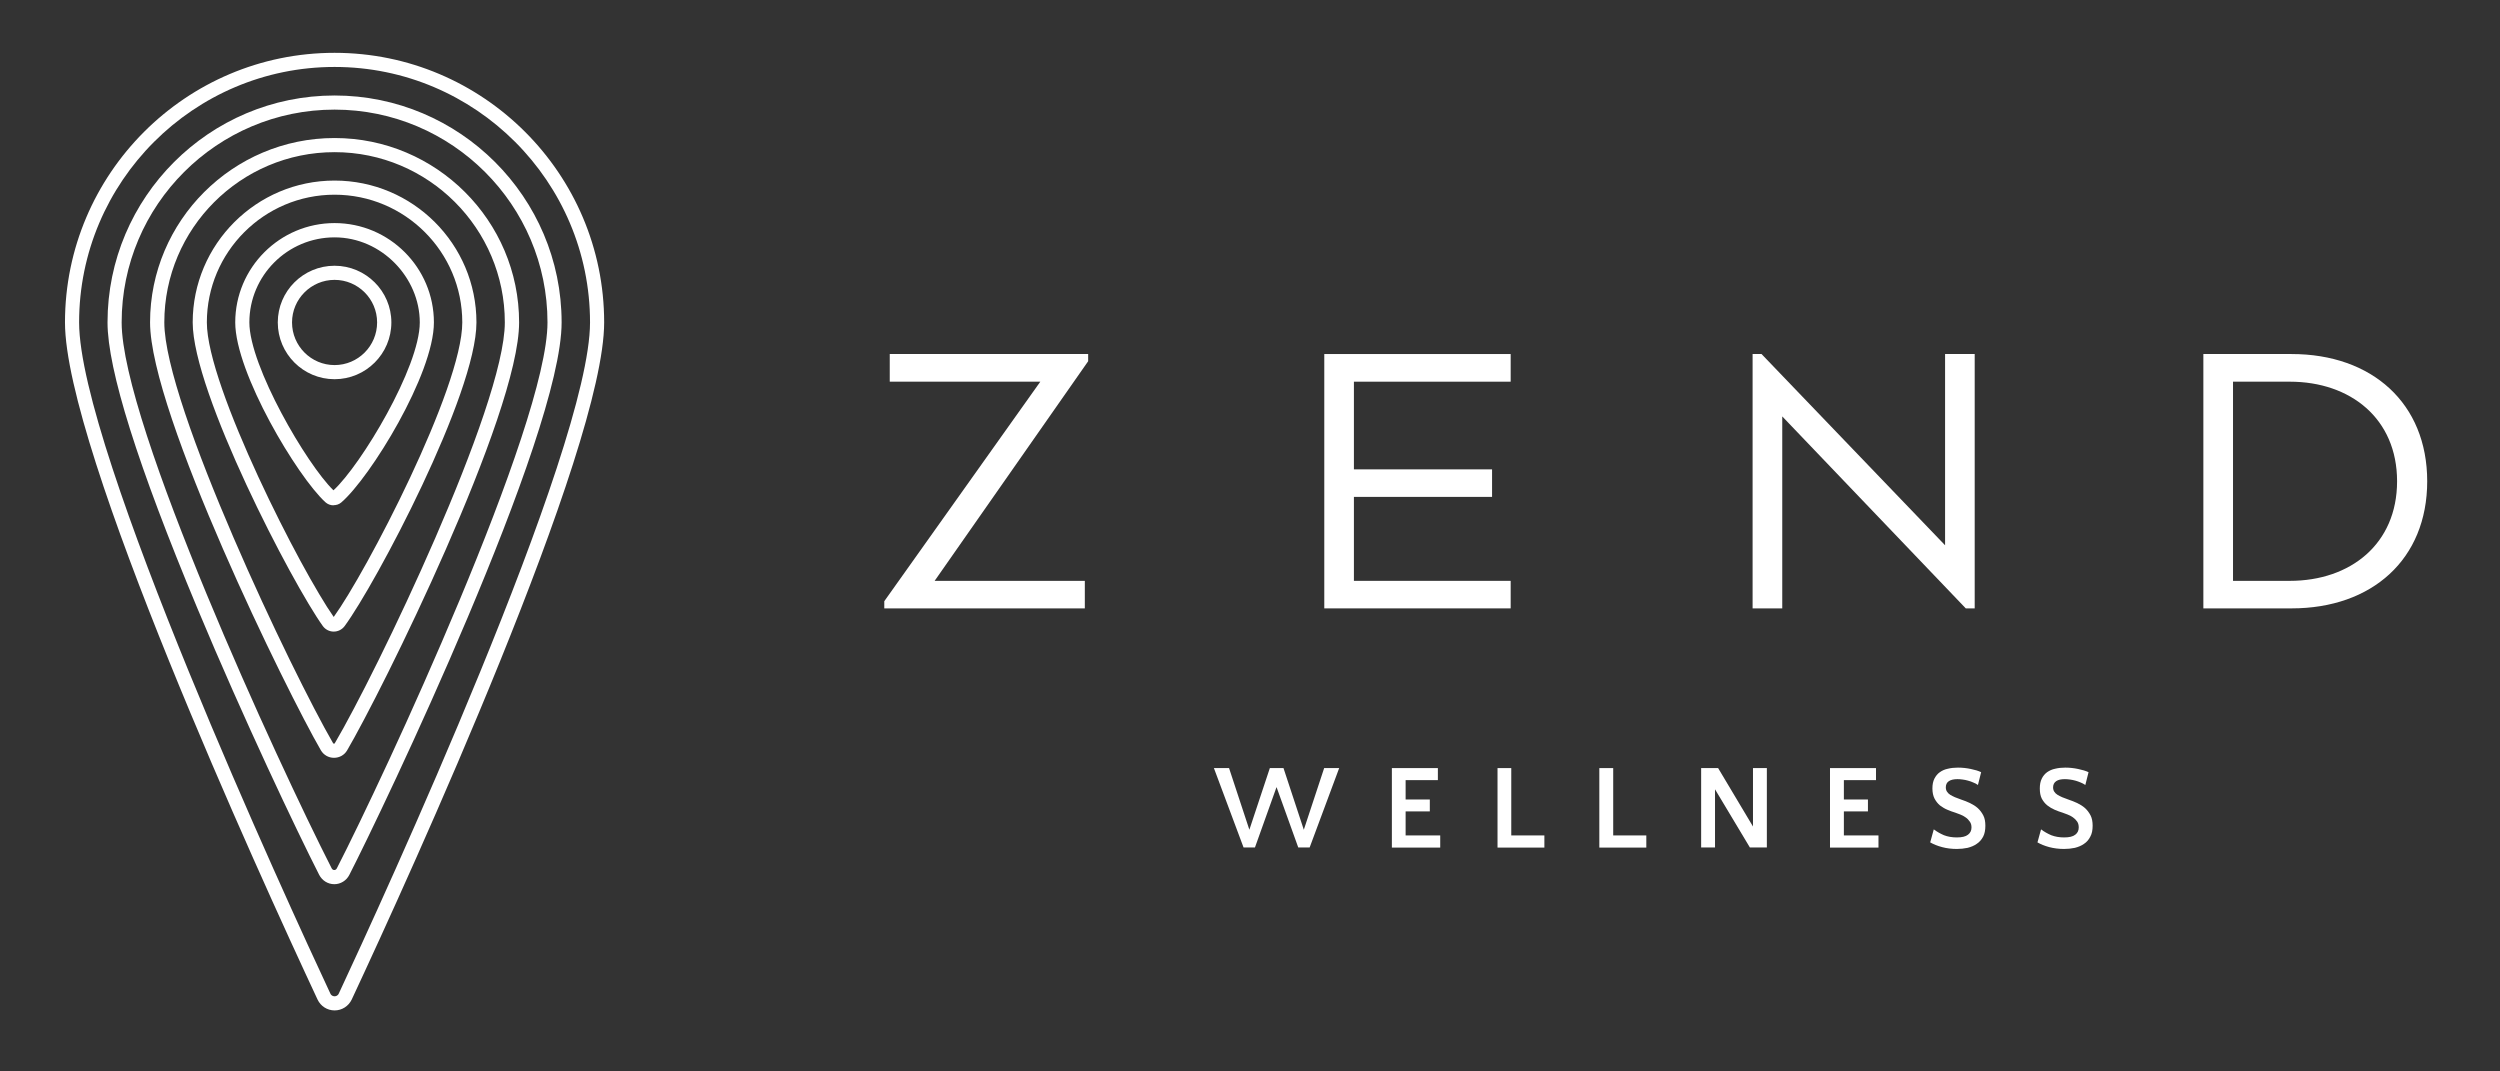 <svg xmlns="http://www.w3.org/2000/svg" xmlns:xlink="http://www.w3.org/1999/xlink" width="105" zoomAndPan="magnify" viewBox="0 0 78.75 33.75" height="45" preserveAspectRatio="xMidYMid meet" version="1.2"><rect x="0" y="0" width="78.75" height="33.75" fill="#333333" stroke="none"/><defs><clipPath id="1960726acf"><path d="M 2.027 1.664 L 20 1.664 L 20 32 L 2.027 32 Z M 2.027 1.664 "/></clipPath><clipPath id="13091991f2"><path d="M 69 11 L 76.477 11 L 76.477 20 L 69 20 Z M 69 11 "/></clipPath></defs><g id="8287d3ee0f"><g clip-rule="nonzero" clip-path="url(#1960726acf)"><path style=" stroke:none;fill-rule:nonzero;fill:#ffffff;fill-opacity:1;" d="M 10.539 31.828 C 10.309 31.828 10.102 31.695 10.004 31.488 C 8.137 27.492 2.047 14.152 2.047 10.156 C 2.047 5.477 5.855 1.664 10.539 1.664 C 15.223 1.664 19.031 5.477 19.031 10.156 C 19.031 14.152 12.945 27.492 11.078 31.488 C 10.977 31.695 10.773 31.828 10.539 31.828 Z M 10.539 2.109 C 6.102 2.109 2.492 5.723 2.492 10.156 C 2.492 14.16 9.082 28.469 10.406 31.297 C 10.441 31.375 10.512 31.383 10.539 31.383 C 10.566 31.383 10.637 31.375 10.672 31.297 C 11.992 28.469 18.586 14.16 18.586 10.156 C 18.586 5.723 14.977 2.109 10.539 2.109 Z M 10.539 2.109 "/></g><path style=" stroke:none;fill-rule:nonzero;fill:#ffffff;fill-opacity:1;" d="M 10.531 27.852 C 10.328 27.852 10.148 27.738 10.055 27.559 C 9.348 26.172 7.68 22.664 6.215 19.156 C 4.34 14.664 3.387 11.637 3.387 10.156 C 3.387 6.215 6.594 3.008 10.539 3.008 C 14.48 3.008 17.691 6.215 17.691 10.156 C 17.691 13.73 12.043 25.535 11.004 27.559 C 10.914 27.738 10.73 27.852 10.531 27.852 Z M 10.539 3.453 C 6.84 3.453 3.832 6.461 3.832 10.156 C 3.832 13.344 8.754 24.031 10.449 27.355 C 10.473 27.398 10.508 27.406 10.531 27.406 C 10.551 27.406 10.586 27.398 10.609 27.355 C 12.074 24.504 17.246 13.406 17.246 10.156 C 17.246 6.461 14.234 3.453 10.539 3.453 Z M 10.539 3.453 "/><path style=" stroke:none;fill-rule:nonzero;fill:#ffffff;fill-opacity:1;" d="M 10.52 23.871 C 10.348 23.871 10.195 23.781 10.109 23.637 C 9.043 21.801 4.727 13.012 4.727 10.156 C 4.727 6.953 7.336 4.348 10.539 4.348 C 13.742 4.348 16.352 6.953 16.352 10.156 C 16.352 13.062 12.004 21.816 10.934 23.637 C 10.848 23.785 10.691 23.871 10.52 23.871 Z M 10.539 4.793 C 7.582 4.793 5.176 7.199 5.176 10.156 C 5.176 12.75 9.211 21.203 10.492 23.41 C 10.496 23.414 10.504 23.426 10.52 23.426 C 10.539 23.426 10.547 23.414 10.547 23.41 C 11.84 21.219 15.902 12.797 15.902 10.156 C 15.902 7.199 13.496 4.793 10.539 4.793 Z M 10.539 4.793 "/><path style=" stroke:none;fill-rule:nonzero;fill:#ffffff;fill-opacity:1;" d="M 10.512 19.895 L 10.508 19.895 C 10.375 19.895 10.246 19.828 10.168 19.719 C 9.207 18.379 6.07 12.363 6.07 10.156 C 6.07 7.695 8.074 5.688 10.539 5.688 C 13.004 5.688 15.008 7.691 15.008 10.156 C 15.008 12.414 11.828 18.402 10.855 19.723 C 10.773 19.832 10.648 19.895 10.512 19.895 Z M 10.539 6.133 C 8.32 6.133 6.516 7.938 6.516 10.156 C 6.516 12.18 9.508 18.012 10.512 19.434 C 11.527 18.035 14.562 12.227 14.562 10.156 C 14.562 7.938 12.758 6.133 10.539 6.133 Z M 10.539 6.133 "/><path style=" stroke:none;fill-rule:nonzero;fill:#ffffff;fill-opacity:1;" d="M 10.504 15.918 C 10.41 15.918 10.32 15.883 10.25 15.82 C 9.363 15.008 7.41 11.742 7.41 10.156 C 7.41 8.434 8.812 7.027 10.539 7.027 C 12.266 7.027 13.668 8.434 13.668 10.156 C 13.668 11.785 11.664 15.039 10.754 15.824 C 10.684 15.887 10.594 15.914 10.504 15.914 Z M 10.539 7.477 C 9.059 7.477 7.855 8.68 7.855 10.156 C 7.855 11.531 9.66 14.625 10.504 15.445 C 11.371 14.648 13.223 11.57 13.223 10.156 C 13.223 8.746 12.02 7.477 10.539 7.477 Z M 10.539 7.477 "/><path style=" stroke:none;fill-rule:nonzero;fill:#ffffff;fill-opacity:1;" d="M 10.539 11.945 C 9.555 11.945 8.75 11.145 8.75 10.156 C 8.75 9.172 9.551 8.371 10.539 8.371 C 11.523 8.371 12.328 9.172 12.328 10.156 C 12.328 11.145 11.523 11.945 10.539 11.945 Z M 10.539 8.816 C 9.801 8.816 9.199 9.418 9.199 10.156 C 9.199 10.898 9.801 11.5 10.539 11.5 C 11.277 11.5 11.879 10.898 11.879 10.156 C 11.879 9.418 11.277 8.816 10.539 8.816 Z M 10.539 8.816 "/><path style=" stroke:none;fill-rule:nonzero;fill:#ffffff;fill-opacity:1;" d="M 34.277 11.152 L 28.027 11.152 L 28.027 12.023 L 32.77 12.023 L 27.855 18.938 L 27.855 19.164 L 34.172 19.164 L 34.172 18.297 L 29.441 18.297 L 34.277 11.379 Z M 34.277 11.152 "/><path style=" stroke:none;fill-rule:nonzero;fill:#ffffff;fill-opacity:1;" d="M 47.586 12.023 L 47.586 11.152 L 41.715 11.152 L 41.715 19.164 L 47.586 19.164 L 47.586 18.297 L 42.648 18.297 L 42.648 15.652 L 47 15.652 L 47 14.785 L 42.648 14.785 L 42.648 12.023 Z M 47.586 12.023 "/><path style=" stroke:none;fill-rule:nonzero;fill:#ffffff;fill-opacity:1;" d="M 61.27 11.152 L 61.27 17.176 L 55.488 11.152 L 55.207 11.152 L 55.207 19.164 L 56.141 19.164 L 56.141 13.117 L 61.922 19.164 L 62.203 19.164 L 62.203 11.152 Z M 61.27 11.152 "/><g clip-rule="nonzero" clip-path="url(#13091991f2)"><path style=" stroke:none;fill-rule:nonzero;fill:#ffffff;fill-opacity:1;" d="M 72.184 11.152 L 69.406 11.152 L 69.406 19.164 L 72.184 19.164 C 74.719 19.164 76.457 17.617 76.457 15.16 C 76.457 12.703 74.719 11.152 72.184 11.152 Z M 72.129 18.297 L 70.34 18.297 L 70.34 12.023 L 72.129 12.023 C 74.039 12.023 75.508 13.184 75.508 15.16 C 75.508 17.137 74.039 18.297 72.129 18.297 Z M 72.129 18.297 "/></g><path style=" stroke:none;fill-rule:nonzero;fill:#ffffff;fill-opacity:1;" d="M 41.254 26.695 L 40.895 26.695 L 40.211 24.793 L 39.531 26.695 L 39.172 26.695 L 38.238 24.195 L 38.715 24.195 L 39.355 26.137 L 40 24.195 L 40.43 24.195 L 41.07 26.137 L 41.711 24.195 L 42.184 24.195 Z M 41.254 26.695 "/><path style=" stroke:none;fill-rule:nonzero;fill:#ffffff;fill-opacity:1;" d="M 45.039 25.559 L 44.277 25.559 L 44.277 26.316 L 45.367 26.316 L 45.367 26.699 L 43.844 26.699 L 43.844 24.195 L 45.293 24.195 L 45.293 24.574 L 44.277 24.574 L 44.277 25.184 L 45.039 25.184 L 45.039 25.562 Z M 45.039 25.559 "/><path style=" stroke:none;fill-rule:nonzero;fill:#ffffff;fill-opacity:1;" d="M 47.605 26.316 L 48.648 26.316 L 48.648 26.699 L 47.172 26.699 L 47.172 24.195 L 47.605 24.195 Z M 47.605 26.316 "/><path style=" stroke:none;fill-rule:nonzero;fill:#ffffff;fill-opacity:1;" d="M 50.816 26.316 L 51.859 26.316 L 51.859 26.699 L 50.379 26.699 L 50.379 24.195 L 50.816 24.195 Z M 50.816 26.316 "/><path style=" stroke:none;fill-rule:nonzero;fill:#ffffff;fill-opacity:1;" d="M 55.219 26.035 L 55.219 24.195 L 55.656 24.195 L 55.656 26.695 L 55.121 26.695 L 54.023 24.863 L 54.023 26.695 L 53.586 26.695 L 53.586 24.195 L 54.121 24.195 Z M 55.219 26.035 "/><path style=" stroke:none;fill-rule:nonzero;fill:#ffffff;fill-opacity:1;" d="M 58.84 25.559 L 58.082 25.559 L 58.082 26.316 L 59.172 26.316 L 59.172 26.699 L 57.645 26.699 L 57.645 24.195 L 59.094 24.195 L 59.094 24.574 L 58.082 24.574 L 58.082 25.184 L 58.84 25.184 L 58.84 25.562 Z M 58.84 25.559 "/><path style=" stroke:none;fill-rule:nonzero;fill:#ffffff;fill-opacity:1;" d="M 61.293 24.797 C 61.293 24.852 61.305 24.898 61.328 24.934 C 61.352 24.973 61.387 25.008 61.43 25.035 C 61.473 25.062 61.523 25.086 61.582 25.113 C 61.645 25.137 61.707 25.16 61.781 25.188 C 61.875 25.219 61.965 25.254 62.055 25.297 C 62.145 25.34 62.227 25.391 62.297 25.453 C 62.367 25.516 62.426 25.594 62.473 25.684 C 62.52 25.773 62.539 25.883 62.539 26.012 C 62.539 26.148 62.516 26.266 62.469 26.355 C 62.418 26.449 62.352 26.527 62.266 26.582 C 62.184 26.641 62.086 26.68 61.98 26.707 C 61.871 26.73 61.758 26.742 61.641 26.742 C 61.477 26.742 61.32 26.723 61.176 26.684 C 61.027 26.645 60.906 26.594 60.801 26.535 L 60.914 26.125 C 61.012 26.199 61.117 26.258 61.234 26.309 C 61.352 26.355 61.488 26.379 61.641 26.379 C 61.801 26.379 61.918 26.352 61.992 26.293 C 62.066 26.238 62.102 26.16 62.102 26.066 C 62.102 25.992 62.086 25.93 62.047 25.879 C 62.012 25.828 61.969 25.781 61.914 25.746 C 61.863 25.707 61.805 25.68 61.746 25.656 C 61.688 25.633 61.633 25.613 61.59 25.598 C 61.508 25.574 61.426 25.543 61.344 25.508 C 61.258 25.473 61.184 25.426 61.109 25.371 C 61.039 25.312 60.984 25.242 60.938 25.156 C 60.895 25.07 60.871 24.965 60.871 24.836 C 60.871 24.715 60.891 24.613 60.934 24.527 C 60.977 24.445 61.031 24.375 61.105 24.324 C 61.176 24.273 61.262 24.234 61.359 24.215 C 61.457 24.191 61.562 24.18 61.676 24.18 C 61.816 24.18 61.949 24.195 62.082 24.223 C 62.211 24.25 62.32 24.281 62.406 24.324 L 62.305 24.727 C 62.262 24.695 62.211 24.668 62.156 24.648 C 62.105 24.625 62.051 24.605 61.992 24.59 C 61.938 24.574 61.879 24.562 61.82 24.555 C 61.766 24.547 61.711 24.543 61.66 24.543 C 61.547 24.543 61.457 24.562 61.391 24.605 C 61.324 24.648 61.293 24.715 61.293 24.805 Z M 61.293 24.797 "/><path style=" stroke:none;fill-rule:nonzero;fill:#ffffff;fill-opacity:1;" d="M 64.672 24.797 C 64.672 24.852 64.684 24.898 64.707 24.934 C 64.73 24.973 64.766 25.008 64.809 25.035 C 64.852 25.062 64.902 25.086 64.961 25.113 C 65.02 25.137 65.086 25.16 65.16 25.188 C 65.25 25.219 65.344 25.254 65.434 25.297 C 65.523 25.34 65.605 25.391 65.676 25.453 C 65.746 25.516 65.805 25.594 65.852 25.684 C 65.898 25.773 65.918 25.883 65.918 26.012 C 65.918 26.148 65.895 26.266 65.844 26.355 C 65.797 26.449 65.73 26.527 65.645 26.582 C 65.562 26.641 65.465 26.68 65.359 26.707 C 65.25 26.73 65.137 26.742 65.02 26.742 C 64.855 26.742 64.699 26.723 64.551 26.684 C 64.406 26.645 64.281 26.594 64.18 26.535 L 64.293 26.125 C 64.391 26.199 64.496 26.258 64.613 26.309 C 64.734 26.355 64.867 26.379 65.02 26.379 C 65.18 26.379 65.297 26.352 65.371 26.293 C 65.445 26.238 65.48 26.16 65.48 26.066 C 65.48 25.992 65.465 25.93 65.43 25.879 C 65.395 25.828 65.348 25.781 65.297 25.746 C 65.242 25.707 65.188 25.68 65.125 25.656 C 65.066 25.633 65.016 25.613 64.969 25.598 C 64.887 25.574 64.805 25.543 64.723 25.508 C 64.641 25.473 64.562 25.426 64.492 25.371 C 64.418 25.312 64.363 25.242 64.316 25.156 C 64.273 25.07 64.254 24.965 64.254 24.836 C 64.254 24.715 64.273 24.613 64.316 24.527 C 64.355 24.445 64.414 24.375 64.484 24.324 C 64.559 24.273 64.641 24.234 64.738 24.215 C 64.836 24.191 64.941 24.18 65.055 24.18 C 65.195 24.18 65.328 24.195 65.461 24.223 C 65.59 24.25 65.699 24.281 65.789 24.324 L 65.688 24.727 C 65.641 24.695 65.59 24.668 65.539 24.648 C 65.484 24.625 65.43 24.605 65.375 24.59 C 65.316 24.574 65.258 24.562 65.203 24.555 C 65.145 24.547 65.09 24.543 65.043 24.543 C 64.926 24.543 64.836 24.562 64.773 24.605 C 64.707 24.648 64.672 24.715 64.672 24.805 Z M 64.672 24.797 "/></g></svg>